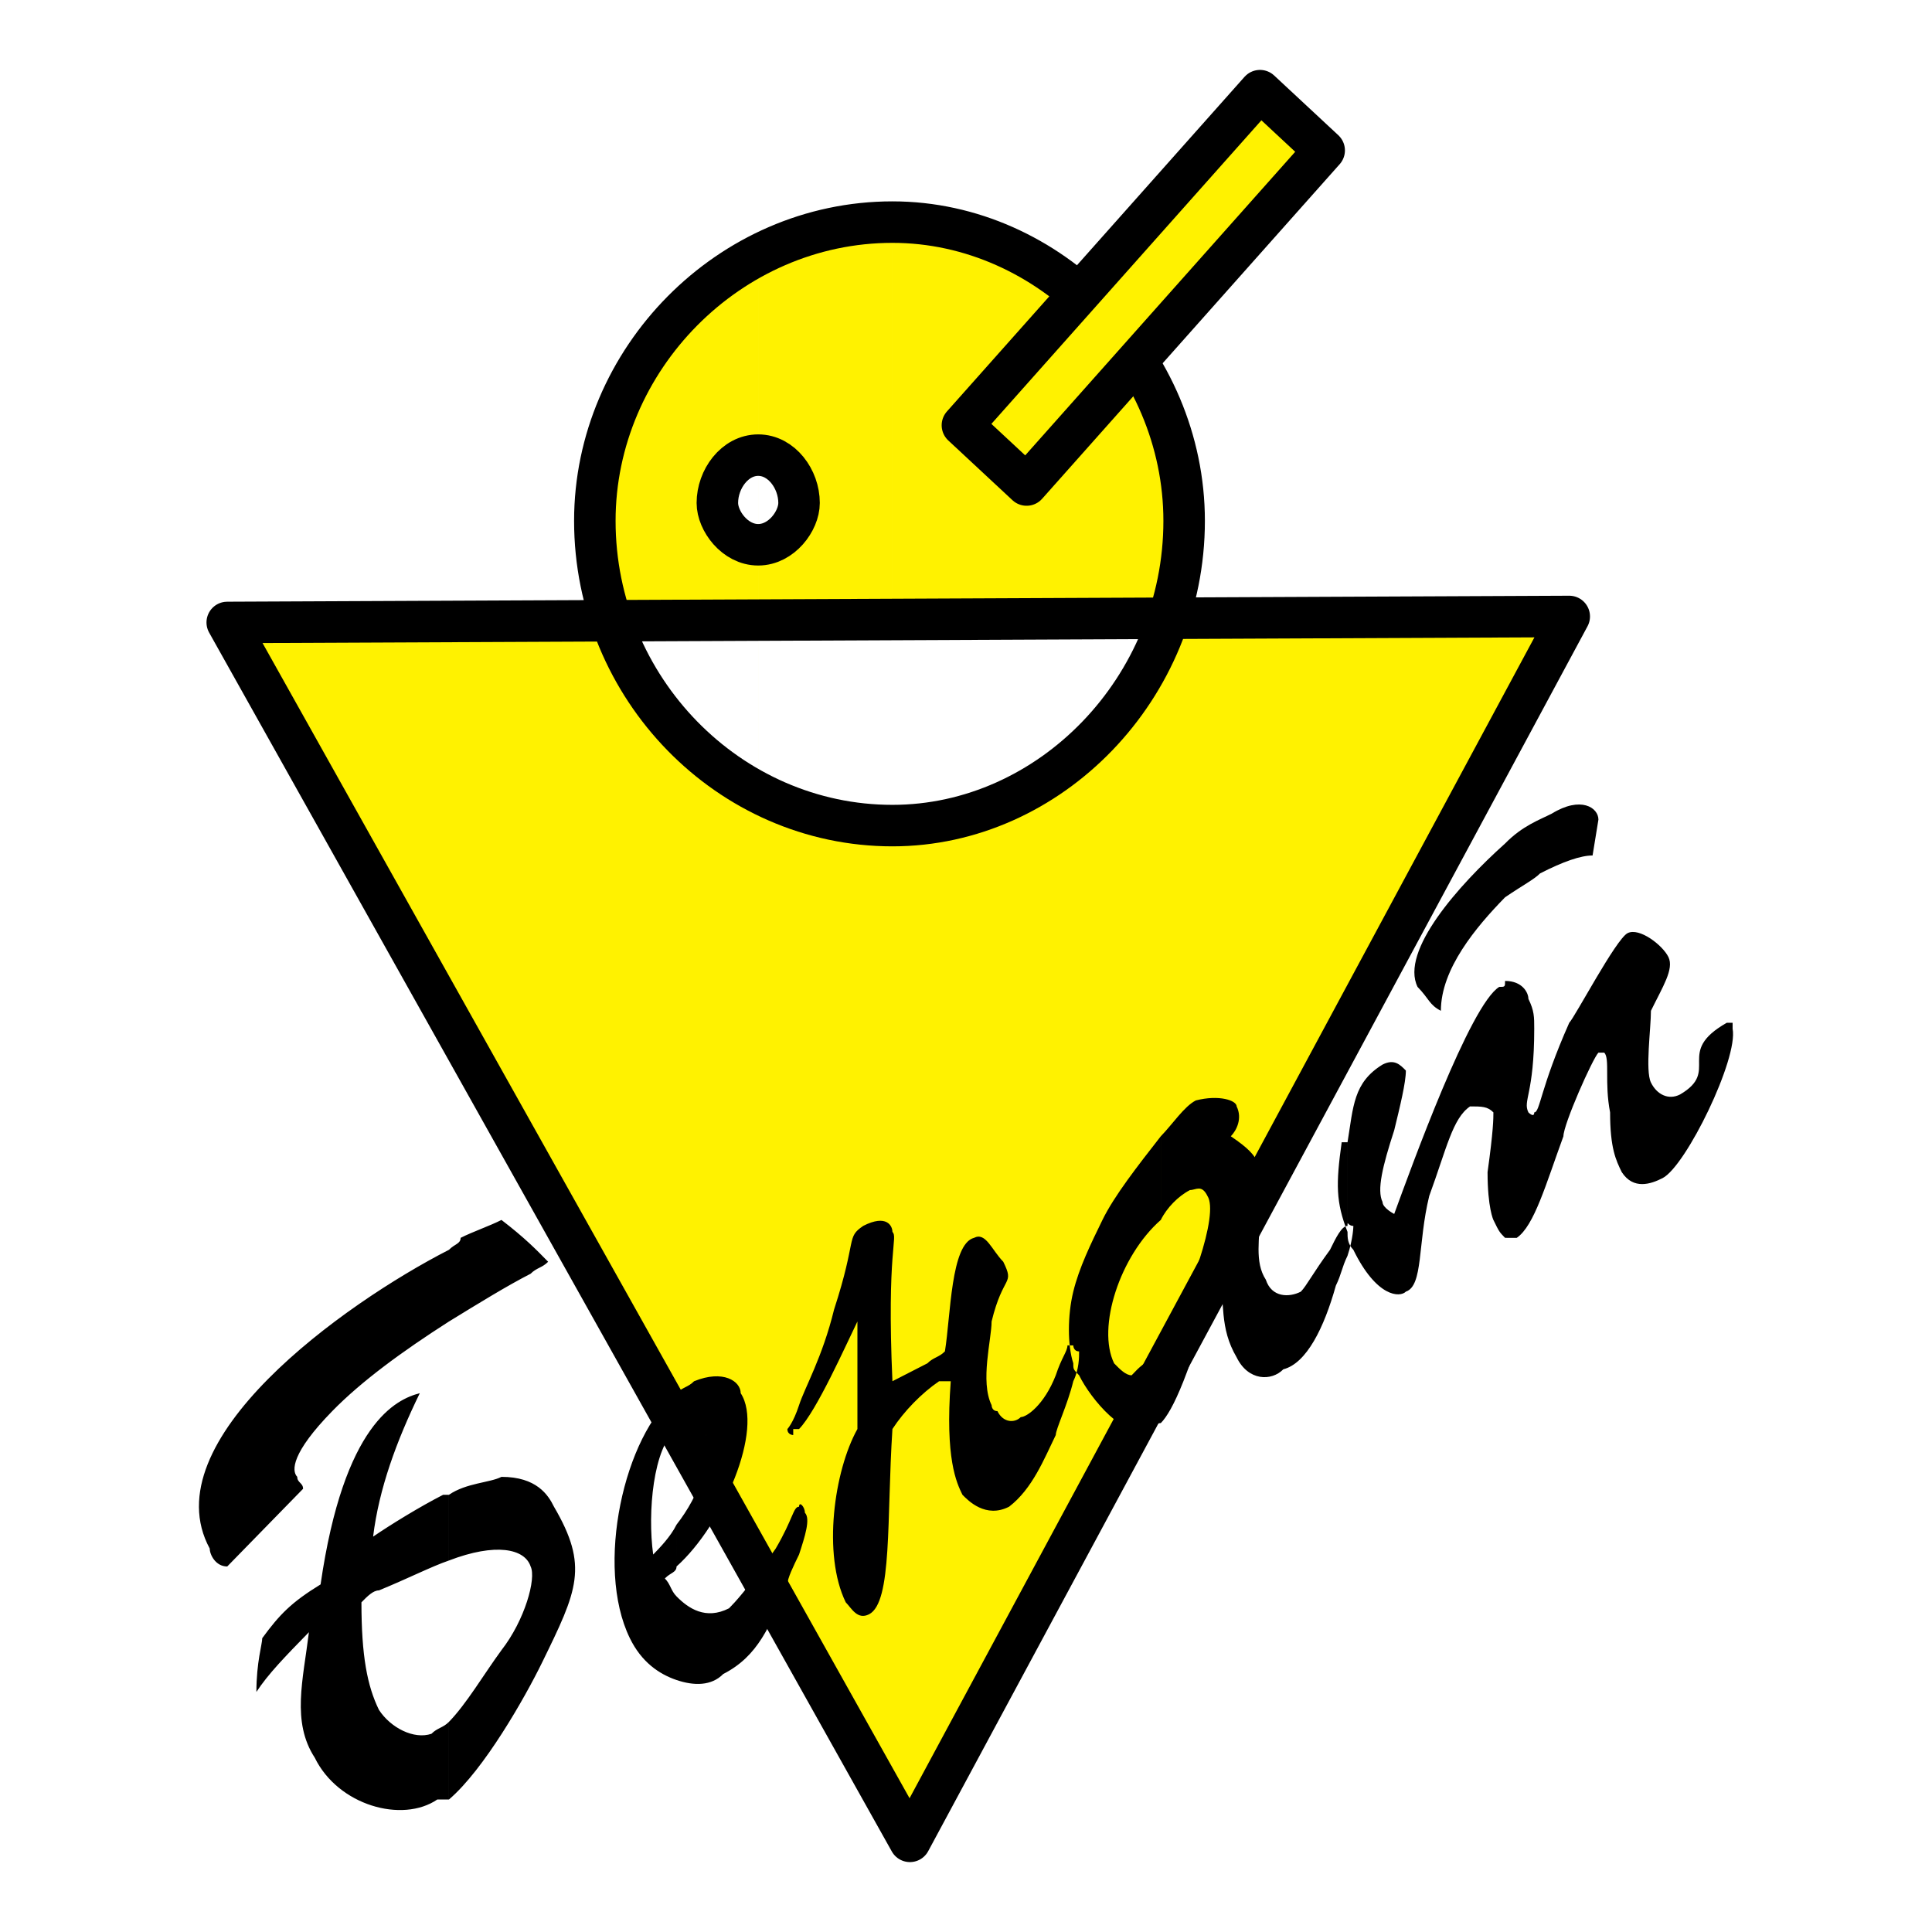 <?xml version="1.0" encoding="utf-8"?>
<!-- Generator: Adobe Illustrator 13.0.0, SVG Export Plug-In . SVG Version: 6.00 Build 14948)  -->
<!DOCTYPE svg PUBLIC "-//W3C//DTD SVG 1.0//EN" "http://www.w3.org/TR/2001/REC-SVG-20010904/DTD/svg10.dtd">
<svg version="1.0" id="Layer_1" xmlns="http://www.w3.org/2000/svg" xmlns:xlink="http://www.w3.org/1999/xlink" x="0px" y="0px"
	 width="192.756px" height="192.756px" viewBox="0 0 192.756 192.756" enable-background="new 0 0 192.756 192.756"
	 xml:space="preserve">
<g>
	<polygon fill-rule="evenodd" clip-rule="evenodd" fill="#FFFFFF" points="0,0 192.756,0 192.756,192.756 0,192.756 0,0 	"/>
	<path fill-rule="evenodd" clip-rule="evenodd" fill="#FFF200" d="M89.037,22.16c15.715,0,29.105,13.711,29.105,29.807
		c0,16.691-13.39,30.403-29.105,30.403v97.763l1.746,3.578l65.782-122.206l-67.528,0.597V22.16L89.037,22.16z M89.037,82.37
		c-5.24,0-9.315-1.192-13.39-3.577v78.092l13.39,23.248V82.37L89.037,82.37z M75.646,25.141c4.075-1.789,8.15-2.98,13.39-2.98
		v39.941h-13.39v-7.75c2.329,0,4.075-2.385,4.075-4.173c0-2.385-1.746-4.77-4.075-4.77V25.141v53.652
		c-9.314-4.769-16.3-14.904-16.3-26.826C59.346,40.64,66.332,30.506,75.646,25.141v20.269c-2.328,0-4.075,2.384-4.075,4.77
		c0,1.788,1.747,4.173,4.075,4.173v7.75H22.671l52.976,94.783V78.793V25.141L75.646,25.141z"/>
	
		<path fill="none" stroke="#000000" stroke-width="4.14" stroke-linecap="round" stroke-linejoin="round" stroke-miterlimit="2.613" d="
		M89.037,22.16c15.715,0,29.105,13.711,29.105,29.807c0,16.691-13.39,30.403-29.105,30.403c-16.301,0-29.69-13.711-29.69-30.403
		C59.346,35.872,72.736,22.16,89.037,22.16 M156.564,61.505L90.783,183.711L22.671,62.102L156.564,61.505L156.564,61.505z
		 M75.646,45.409c2.329,0,4.076,2.384,4.076,4.77c0,1.788-1.747,4.173-4.076,4.173c-2.328,0-4.075-2.385-4.075-4.173
		C71.572,47.793,73.318,45.409,75.646,45.409"/>
	
		<polygon fill-rule="evenodd" clip-rule="evenodd" fill="#FFF200" stroke="#000000" stroke-width="4.14" stroke-linejoin="round" stroke-miterlimit="2.613" points="
		96.02,42.429 125.71,9.045 132.114,15.006 102.424,48.39 96.02,42.429 	"/>
	<path fill-rule="evenodd" clip-rule="evenodd" d="M150.161,123.5V97.867c1.746,0,2.328,1.191,2.328,1.789
		c0.582,1.191,0.582,1.787,0.582,2.98c0,6.557-1.164,7.154-0.582,8.346c0,0,0.582,0.596,0.582,0c0.582,0,0.582-2.385,3.493-8.941
		c0.582-0.598,4.657-8.344,5.821-8.941c1.165-0.596,3.493,1.192,4.075,2.385c0.582,1.192-0.582,2.978-1.746,5.363
		c0,1.789-0.582,5.961,0,7.154c0.582,1.191,1.746,1.789,2.91,1.191c4.075-2.385-0.582-4.172,4.658-7.152c0,0,0,0,0.581,0v0.596
		c0.582,2.98-4.657,13.711-6.985,14.902c-1.164,0.596-2.911,1.193-4.075-0.596c-0.582-1.191-1.164-2.385-1.164-5.961
		c-0.582-2.98,0-5.365-0.582-5.961c0,0,0,0-0.582,0c-0.583,0.596-3.493,7.152-3.493,8.344c-1.747,4.77-2.911,8.943-4.657,10.135
		C151.325,123.5,150.743,123.5,150.161,123.5L150.161,123.5z M150.161,89.523v-5.365c1.746-1.789,3.492-2.384,4.657-2.981
		c2.91-1.788,4.657-0.596,4.657,0.597l-0.583,3.577c-1.164,0-2.91,0.596-5.239,1.788C153.071,87.735,151.907,88.331,150.161,89.523
		L150.161,89.523z M150.161,84.158v5.365c-2.911,2.98-6.404,7.153-6.404,11.324c-1.164-0.596-1.164-1.191-2.328-2.385
		C139.682,94.889,145.503,88.331,150.161,84.158L150.161,84.158z M150.161,97.867c0,0.596,0,0.596-0.582,0.596
		c-2.912,1.789-8.732,17.885-10.479,22.654c0,0-1.164-0.598-1.164-1.193c-0.582-1.191,0-3.576,1.164-7.154
		c0.582-2.383,1.164-4.768,1.164-5.961c-0.582-0.596-1.164-1.191-2.328-0.596c-2.911,1.789-2.911,4.174-3.493,7.75v8.346l0,0
		c0-0.596,0,0,0.582,0c0,0,0,1.191-0.582,2.98v-2.385c0,0.596,0,1.193,0.582,1.789c2.329,4.77,4.657,4.77,5.239,4.174
		c1.747-0.598,1.165-4.77,2.329-9.539c1.746-4.77,2.329-7.75,4.074-8.941c1.165,0,1.747,0,2.33,0.596c0,0.596,0,1.787-0.583,5.961
		c0,3.576,0.583,4.77,0.583,4.77c0.582,1.191,0.582,1.191,1.164,1.787V97.867L150.161,97.867z M134.442,113.963v8.346
		c-0.582,0-1.164,1.191-1.747,2.385c-1.746,2.385-2.328,3.576-2.91,4.174c-1.164,0.596-2.911,0.596-3.493-1.193
		c-1.164-1.789-0.582-4.174-0.582-6.557c0.582-2.385,0.582-4.174,0-4.77c-0.582-1.193-1.164-1.789-2.911-2.982
		c0.582-0.596,1.165-1.787,0.582-2.979c0-0.596-1.746-1.193-4.074-0.596c-1.165,0.596-2.329,2.383-3.493,3.574v8.348
		c0.582-1.193,1.746-2.385,2.91-2.98c0.583,0,1.165-0.598,1.747,0.596c1.164,1.789-1.747,10.135-4.657,14.902v7.75
		c1.164-1.191,2.91-4.768,5.821-15.498c0.582,3.576,0,5.961,1.746,8.941c1.165,2.385,3.493,2.385,4.657,1.191
		c2.329-0.596,4.076-4.172,5.24-8.346c0.582-1.191,0.582-1.787,1.164-2.98v-2.385c-1.164-2.98-1.164-4.77-0.582-8.941
		C133.86,113.963,133.86,113.963,134.442,113.963L134.442,113.963z M115.813,113.365v8.348c-4.075,3.576-6.403,10.73-4.657,14.307
		c0.582,0.596,1.164,1.193,1.746,1.193l0.582-0.598c0.582-0.596,1.747-1.191,2.329-2.385v7.75c-0.582,0-0.582,0.596-1.164,0.596
		c-2.329,1.193-5.822-2.979-6.986-5.363c-0.582-0.598-0.582-0.598-0.582-1.193v1.789c0.582-1.193,0.582-2.385,0.582-2.98
		c-0.582,0-0.582-0.598-0.582-0.598v-5.363c0.582-2.385,1.746-4.77,2.911-7.154C111.156,119.328,113.484,116.348,115.813,113.365
		L115.813,113.365z M107.081,128.867v5.363c0,0,0,0-0.582,0c0,0.598-0.582,1.193-1.165,2.982c-1.164,2.98-2.91,4.172-3.492,4.172
		c-0.582,0.596-1.747,0.596-2.329-0.596c-0.582,0-0.582-0.596-0.582-0.596c-1.164-2.385,0-6.559,0-8.346
		c1.164-4.77,2.329-3.578,1.164-5.963c-1.164-1.191-1.746-2.98-2.91-2.385c-2.329,0.598-2.329,7.75-2.911,11.328
		c-0.582,0.596-1.162,0.596-1.744,1.191c-1.164,0.596-2.329,1.193-3.493,1.789c-0.582-13.115,0.582-14.309,0-14.904
		c0-0.596-0.582-1.787-2.911-0.596c-1.747,1.191-0.582,1.191-2.911,8.346c-1.165,4.77-2.911,7.75-3.493,9.539v2.383
		c1.747-1.787,4.657-8.346,5.822-10.729v10.729c-2.329,4.174-3.493,12.52-1.165,17.289c0.583,0.596,1.165,1.789,2.329,1.193
		c2.329-1.193,1.747-9.539,2.329-18.482c1.164-1.787,2.911-3.576,4.655-4.768c0.582,0,0.582,0,1.164,0
		c-0.582,7.75,0.583,10.133,1.165,11.326c0.582,0.596,2.329,2.385,4.657,1.191c2.329-1.787,3.493-4.768,4.657-7.152
		c0-0.598,1.165-2.98,1.747-5.365v-1.789C106.499,134.23,106.499,131.25,107.081,128.867L107.081,128.867z M79.722,155.096v-4.77
		l0,0c0-0.596,0.582,0,0.582,0.598C80.886,151.52,80.304,153.309,79.722,155.096L79.722,155.096z M79.722,140.193v2.383
		c0,0,0,0-0.582,0v0.598c0,0-0.583,0-0.583-0.598C78.558,142.576,79.14,141.98,79.722,140.193L79.722,140.193z M79.722,150.326v4.77
		c-0.582,1.193-1.164,2.385-1.164,2.98c-1.747,4.174-2.911,7.154-6.404,8.943c-1.164,1.191-2.911,1.191-4.657,0.596v-8.346
		c1.164,1.191,2.911,2.385,5.239,1.191c0.583-0.596,1.747-1.787,4.657-5.961C79.14,151.52,79.14,150.326,79.722,150.326
		L79.722,150.326z M67.497,156.289c4.657-4.174,8.732-13.713,6.403-17.289c0-1.191-1.746-2.385-4.657-1.191
		c-0.582,0.596-1.164,0.596-1.746,1.191v3.576c0.583,0,0.583,0,0.583,0c1.164-0.596,1.746,0,2.328,0.598
		c0.583,2.385-0.582,5.961-2.911,8.941V156.289L67.497,156.289z M44.792,179.537c3.493-2.98,7.568-10.133,9.314-13.711
		c3.493-7.152,4.657-9.537,1.164-15.5c-0.582-1.191-1.746-2.98-5.239-2.98c-1.164,0.596-3.493,0.596-5.239,1.789v6.557
		c4.657-1.787,7.568-1.191,8.15,0.598c0.582,1.191-0.583,5.365-2.911,8.346c-1.746,2.385-3.493,5.365-5.239,7.154V179.537
		L44.792,179.537z M67.497,139v3.576c-2.328,1.789-2.911,8.348-2.328,12.52c0.582-0.596,1.746-1.787,2.328-2.98v4.174
		c0,0.596-0.583,0.596-1.165,1.191c0.582,0.596,0.582,1.193,1.165,1.789v8.346c-1.747-0.596-3.493-1.789-4.657-4.174
		C59.346,156.289,62.257,143.174,67.497,139L67.497,139z M44.792,131.848v-7.154c0.582-0.596,1.164-0.596,1.164-1.193
		c1.165-0.596,2.911-1.191,4.075-1.787c2.329,1.787,3.493,2.98,4.657,4.172c-0.582,0.598-1.164,0.598-1.746,1.193
		C50.614,128.27,47.703,130.059,44.792,131.848L44.792,131.848z M31.985,158.076c-2.911,1.789-4.075,2.982-5.821,5.365
		c0,0.598-0.583,2.385-0.583,5.365c1.164-1.787,2.911-3.576,5.24-5.961c-0.583,4.77-1.747,8.943,0.582,12.52
		c2.329,4.768,8.733,6.557,12.226,4.172c0.582,0,0.582,0,1.165,0v-7.748c-0.583,0.596-1.165,0.596-1.747,1.191
		c-1.747,0.596-4.075-0.596-5.239-2.385c-1.164-2.385-1.747-5.365-1.747-10.73c0.583-0.596,1.165-1.191,1.747-1.191
		c2.911-1.193,5.239-2.385,6.986-2.982v-6.557c-0.583,0-0.583,0-0.583,0c-2.329,1.191-5.239,2.98-6.985,4.174
		c0.582-4.77,2.329-9.539,4.657-14.309C39.553,139.598,34.313,141.98,31.985,158.076L31.985,158.076z M44.792,124.693v7.154
		c-4.657,2.98-8.732,5.961-11.643,8.941c-4.075,4.174-4.075,5.961-3.493,6.557c0,0.596,0.582,0.596,0.582,1.193l-5.821,5.961
		c-1.165,1.191-1.165,1.191-1.746,1.789c-1.165,0-1.747-1.193-1.747-1.789C15.102,143.77,34.313,130.059,44.792,124.693
		L44.792,124.693z"/>
</g>
</svg>
